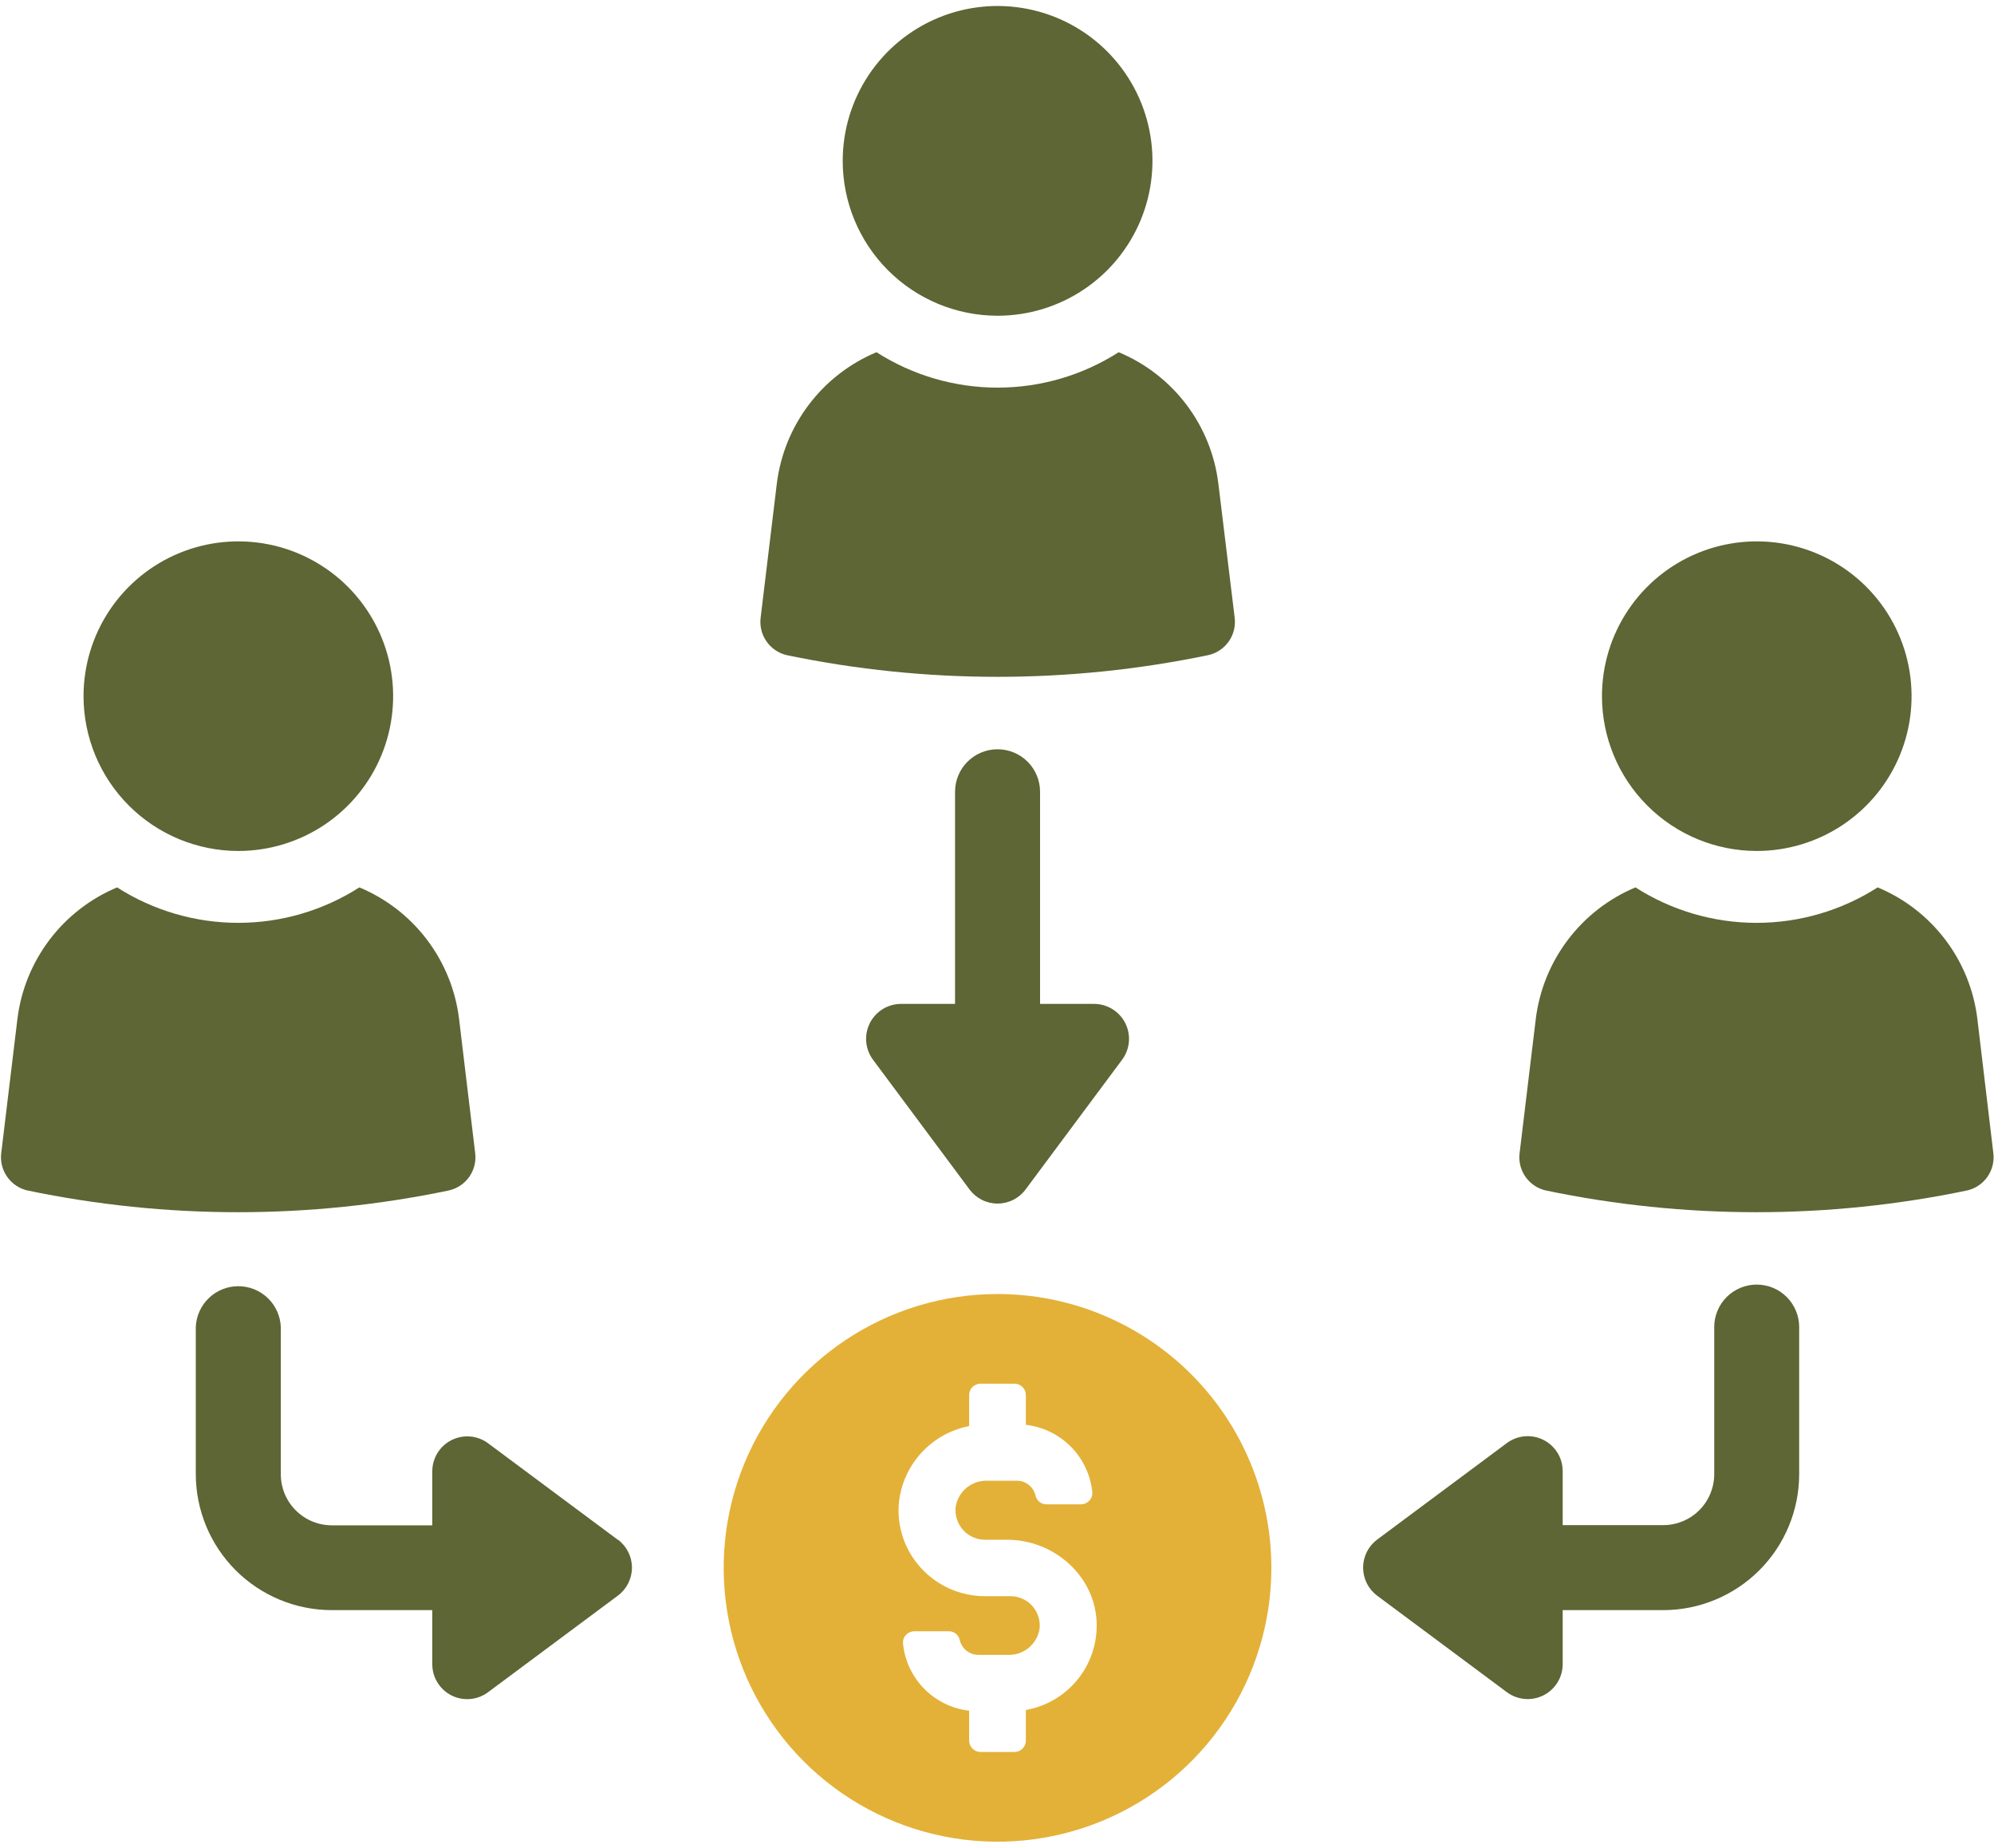 <svg width="300" height="278" viewBox="0 0 300 278" fill="none" xmlns="http://www.w3.org/2000/svg">
<path d="M35.858 128.032C40.465 128.032 44.968 126.666 48.798 124.107C52.628 121.548 55.613 117.91 57.376 113.655C59.138 109.399 59.6 104.716 58.701 100.198C57.802 95.68 55.584 91.531 52.327 88.273C49.07 85.016 44.92 82.798 40.402 81.899C35.884 81.001 31.201 81.462 26.946 83.225C22.69 84.987 19.052 87.973 16.493 91.803C13.934 95.633 12.568 100.136 12.568 104.742C12.571 110.918 15.026 116.84 19.393 121.207C23.76 125.575 29.682 128.029 35.858 128.032Z" fill="#5D6634"/>
<path d="M67.548 179.102C68.789 178.821 69.881 178.087 70.609 177.044C71.338 176.001 71.651 174.724 71.488 173.462L69.068 153.312C68.543 148.98 66.877 144.864 64.242 141.386C61.607 137.908 58.096 135.19 54.068 133.512C48.628 136.995 42.303 138.846 35.843 138.846C29.383 138.846 23.059 136.995 17.618 133.512C13.594 135.198 10.086 137.919 7.452 141.398C4.818 144.877 3.15 148.99 2.618 153.322L0.188 173.472C0.029 174.733 0.345 176.008 1.073 177.05C1.801 178.092 2.89 178.827 4.128 179.112C25.033 183.472 46.613 183.472 67.518 179.112L67.548 179.102Z" fill="#5D6634"/>
<path d="M150.078 47.502C154.687 47.504 159.193 46.139 163.026 43.58C166.859 41.021 169.847 37.383 171.612 33.125C173.377 28.868 173.84 24.183 172.942 19.662C172.044 15.142 169.825 10.989 166.567 7.73C163.309 4.47 159.157 2.25 154.637 1.35C150.117 0.45 145.432 0.911 141.174 2.675C136.916 4.438 133.276 7.424 130.716 11.256C128.155 15.088 126.788 19.593 126.788 24.202C126.788 30.38 129.241 36.305 133.609 40.674C137.976 45.043 143.9 47.499 150.078 47.502Z" fill="#5D6634"/>
<path d="M118.378 98.572C139.281 102.918 160.855 102.918 181.758 98.572C183.009 98.302 184.114 97.573 184.854 96.529C185.595 95.485 185.917 94.202 185.758 92.932L183.308 72.802C182.787 68.467 181.124 64.348 178.488 60.867C175.853 57.387 172.339 54.669 168.308 52.992C162.868 56.472 156.546 58.321 150.088 58.321C143.631 58.321 137.308 56.472 131.868 52.992C127.842 54.676 124.333 57.395 121.698 60.875C119.064 64.355 117.397 68.469 116.868 72.802L114.438 92.952C114.285 94.21 114.602 95.48 115.33 96.518C116.057 97.555 117.143 98.287 118.378 98.572Z" fill="#5D6634"/>
<path d="M264.308 128.032C268.914 128.032 273.417 126.666 277.247 124.107C281.077 121.548 284.062 117.91 285.825 113.655C287.588 109.399 288.049 104.716 287.151 100.198C286.252 95.68 284.034 91.531 280.777 88.273C277.519 85.016 273.37 82.798 268.852 81.899C264.334 81.001 259.651 81.462 255.396 83.225C251.14 84.987 247.502 87.973 244.943 91.803C242.384 95.633 241.018 100.136 241.018 104.742C241.021 110.918 243.475 116.84 247.843 121.207C252.21 125.575 258.132 128.029 264.308 128.032Z" fill="#5D6634"/>
<path d="M297.498 153.312C296.975 148.979 295.311 144.862 292.676 141.383C290.04 137.904 286.528 135.188 282.498 133.512C277.06 136.995 270.737 138.847 264.278 138.847C257.82 138.847 251.497 136.995 246.058 133.512C242.033 135.198 238.526 137.919 235.892 141.398C233.258 144.877 231.59 148.99 231.058 153.322L228.628 173.472C228.465 174.734 228.778 176.011 229.507 177.054C230.236 178.097 231.327 178.831 232.568 179.112C253.47 183.472 275.046 183.472 295.948 179.112C297.19 178.831 298.282 178.098 299.013 177.055C299.743 176.012 300.059 174.735 299.898 173.472L297.498 153.312Z" fill="#5D6634"/>
<path d="M150.078 194.692C141.929 194.692 133.964 197.108 127.189 201.635C120.413 206.162 115.132 212.597 112.014 220.125C108.896 227.654 108.08 235.938 109.67 243.93C111.259 251.922 115.183 259.263 120.945 265.025C126.707 270.787 134.048 274.711 142.04 276.3C150.032 277.89 158.316 277.074 165.845 273.956C173.373 270.837 179.808 265.557 184.335 258.781C188.862 252.006 191.278 244.04 191.278 235.892C191.279 230.481 190.214 225.123 188.144 220.124C186.074 215.125 183.04 210.582 179.214 206.756C175.388 202.93 170.845 199.895 165.846 197.825C160.847 195.755 155.489 194.691 150.078 194.692ZM154.338 257.282V261.872C154.339 262.096 154.296 262.319 154.212 262.527C154.127 262.735 154.002 262.924 153.844 263.084C153.686 263.244 153.499 263.371 153.292 263.458C153.085 263.545 152.863 263.591 152.638 263.592H147.518C147.064 263.589 146.629 263.407 146.308 263.085C145.988 262.762 145.808 262.326 145.808 261.872V257.382C143.244 257.086 140.859 255.922 139.049 254.083C137.239 252.243 136.113 249.84 135.858 247.272C135.834 247.044 135.86 246.814 135.932 246.597C136.004 246.379 136.122 246.18 136.278 246.012C136.44 245.83 136.639 245.684 136.861 245.584C137.083 245.484 137.324 245.432 137.568 245.432H142.748C143.128 245.427 143.498 245.552 143.796 245.787C144.095 246.022 144.304 246.352 144.388 246.722C144.529 247.359 144.881 247.929 145.388 248.34C145.894 248.75 146.526 248.977 147.178 248.982H151.708C152.838 249.009 153.939 248.623 154.805 247.895C155.67 247.168 156.24 246.15 156.408 245.032C156.474 244.415 156.409 243.792 156.218 243.202C156.027 242.612 155.714 242.069 155.299 241.609C154.883 241.148 154.375 240.78 153.809 240.529C153.242 240.278 152.628 240.15 152.008 240.152H148.138C146.334 240.147 144.55 239.767 142.901 239.035C141.251 238.303 139.772 237.236 138.558 235.902C137.33 234.564 136.401 232.981 135.832 231.257C135.263 229.533 135.067 227.707 135.258 225.902C135.59 223.138 136.791 220.552 138.686 218.514C140.582 216.476 143.076 215.092 145.808 214.562V209.882C145.811 209.43 145.992 208.998 146.312 208.679C146.633 208.361 147.066 208.182 147.518 208.182H152.638C152.861 208.182 153.082 208.226 153.289 208.311C153.495 208.397 153.682 208.522 153.84 208.68C153.998 208.838 154.123 209.025 154.209 209.231C154.294 209.438 154.338 209.659 154.338 209.882V214.372C156.909 214.664 159.303 215.828 161.122 217.669C162.942 219.509 164.076 221.917 164.338 224.492C164.361 224.722 164.334 224.954 164.26 225.173C164.186 225.392 164.066 225.593 163.908 225.762C163.744 225.941 163.545 226.084 163.323 226.182C163.101 226.28 162.861 226.331 162.618 226.332H157.448C157.066 226.335 156.695 226.208 156.395 225.972C156.095 225.735 155.884 225.404 155.798 225.032C155.659 224.395 155.307 223.825 154.799 223.416C154.292 223.006 153.66 222.783 153.008 222.782H148.478C147.34 222.756 146.233 223.15 145.367 223.887C144.5 224.625 143.935 225.655 143.778 226.782C143.717 227.397 143.785 228.019 143.978 228.607C144.171 229.195 144.484 229.736 144.899 230.195C145.313 230.655 145.819 231.022 146.383 231.275C146.948 231.528 147.56 231.659 148.178 231.662H151.508C158.398 231.662 164.298 236.782 164.938 243.322C165.256 246.561 164.337 249.8 162.365 252.39C160.393 254.979 157.515 256.727 154.308 257.282H154.338Z" fill="#E3B137"/>
<path d="M92.958 231.672L73.428 217.142C72.646 216.562 71.718 216.212 70.748 216.128C69.778 216.045 68.804 216.233 67.935 216.67C67.065 217.107 66.334 217.778 65.822 218.606C65.311 219.434 65.04 220.388 65.038 221.362V229.492H49.918C47.886 229.489 45.938 228.682 44.501 227.246C43.063 225.81 42.253 223.863 42.248 221.832V199.662C42.183 198.009 41.48 196.447 40.288 195.301C39.096 194.155 37.507 193.515 35.853 193.515C34.199 193.515 32.61 194.155 31.418 195.301C30.226 196.447 29.523 198.009 29.458 199.662V221.802C29.466 227.225 31.624 232.423 35.46 236.257C39.295 240.09 44.495 242.246 49.918 242.252H65.038V250.392C65.038 251.366 65.308 252.321 65.82 253.15C66.331 253.979 67.063 254.65 67.934 255.087C68.804 255.524 69.779 255.71 70.749 255.624C71.72 255.538 72.647 255.184 73.428 254.602L92.958 240.072C93.616 239.583 94.15 238.948 94.518 238.216C94.886 237.484 95.078 236.676 95.078 235.857C95.078 235.037 94.886 234.23 94.518 233.498C94.15 232.766 93.616 232.13 92.958 231.642V231.672Z" fill="#5D6634"/>
<path d="M264.308 193.272C263.468 193.27 262.636 193.435 261.86 193.755C261.083 194.076 260.378 194.546 259.783 195.14C259.189 195.733 258.717 196.438 258.396 197.214C258.074 197.99 257.908 198.822 257.908 199.662V221.802C257.906 223.833 257.098 225.779 255.662 227.215C254.226 228.651 252.279 229.459 250.248 229.462H235.108V221.332C235.107 220.358 234.835 219.404 234.324 218.576C233.813 217.748 233.081 217.078 232.212 216.64C231.342 216.203 230.368 216.015 229.398 216.098C228.428 216.182 227.5 216.532 226.718 217.112L207.188 231.642C206.534 232.133 206.003 232.769 205.637 233.501C205.272 234.232 205.082 235.039 205.082 235.857C205.082 236.675 205.272 237.481 205.637 238.213C206.003 238.944 206.534 239.581 207.188 240.072L226.718 254.602C227.5 255.181 228.427 255.531 229.396 255.615C230.365 255.699 231.338 255.512 232.207 255.076C233.077 254.64 233.808 253.971 234.32 253.144C234.832 252.317 235.105 251.364 235.108 250.392V242.252H250.238C255.66 242.246 260.859 240.09 264.693 236.256C268.527 232.422 270.683 227.224 270.688 221.802V199.662C270.688 197.969 270.016 196.345 268.82 195.147C267.624 193.949 266.001 193.274 264.308 193.272Z" fill="#5D6634"/>
<path d="M150.088 112.732C149.248 112.731 148.415 112.895 147.638 113.216C146.861 113.538 146.154 114.009 145.56 114.604C144.965 115.198 144.494 115.904 144.173 116.681C143.852 117.458 143.687 118.291 143.688 119.132V151.042H135.558C134.585 151.043 133.631 151.315 132.802 151.826C131.974 152.338 131.304 153.069 130.867 153.938C130.429 154.808 130.242 155.782 130.325 156.752C130.408 157.722 130.759 158.65 131.338 159.432L145.868 178.962C146.357 179.62 146.992 180.154 147.724 180.522C148.456 180.89 149.264 181.082 150.083 181.082C150.903 181.082 151.71 180.89 152.442 180.522C153.174 180.154 153.81 179.62 154.298 178.962L168.828 159.432C169.408 158.65 169.759 157.722 169.842 156.752C169.925 155.782 169.737 154.808 169.3 153.938C168.863 153.069 168.192 152.338 167.364 151.826C166.536 151.315 165.582 151.043 164.608 151.042H156.478V119.132C156.48 118.292 156.315 117.46 155.995 116.684C155.674 115.907 155.204 115.201 154.61 114.607C154.017 114.013 153.312 113.541 152.536 113.219C151.76 112.898 150.928 112.732 150.088 112.732Z" fill="#5D6634"/>
</svg>
